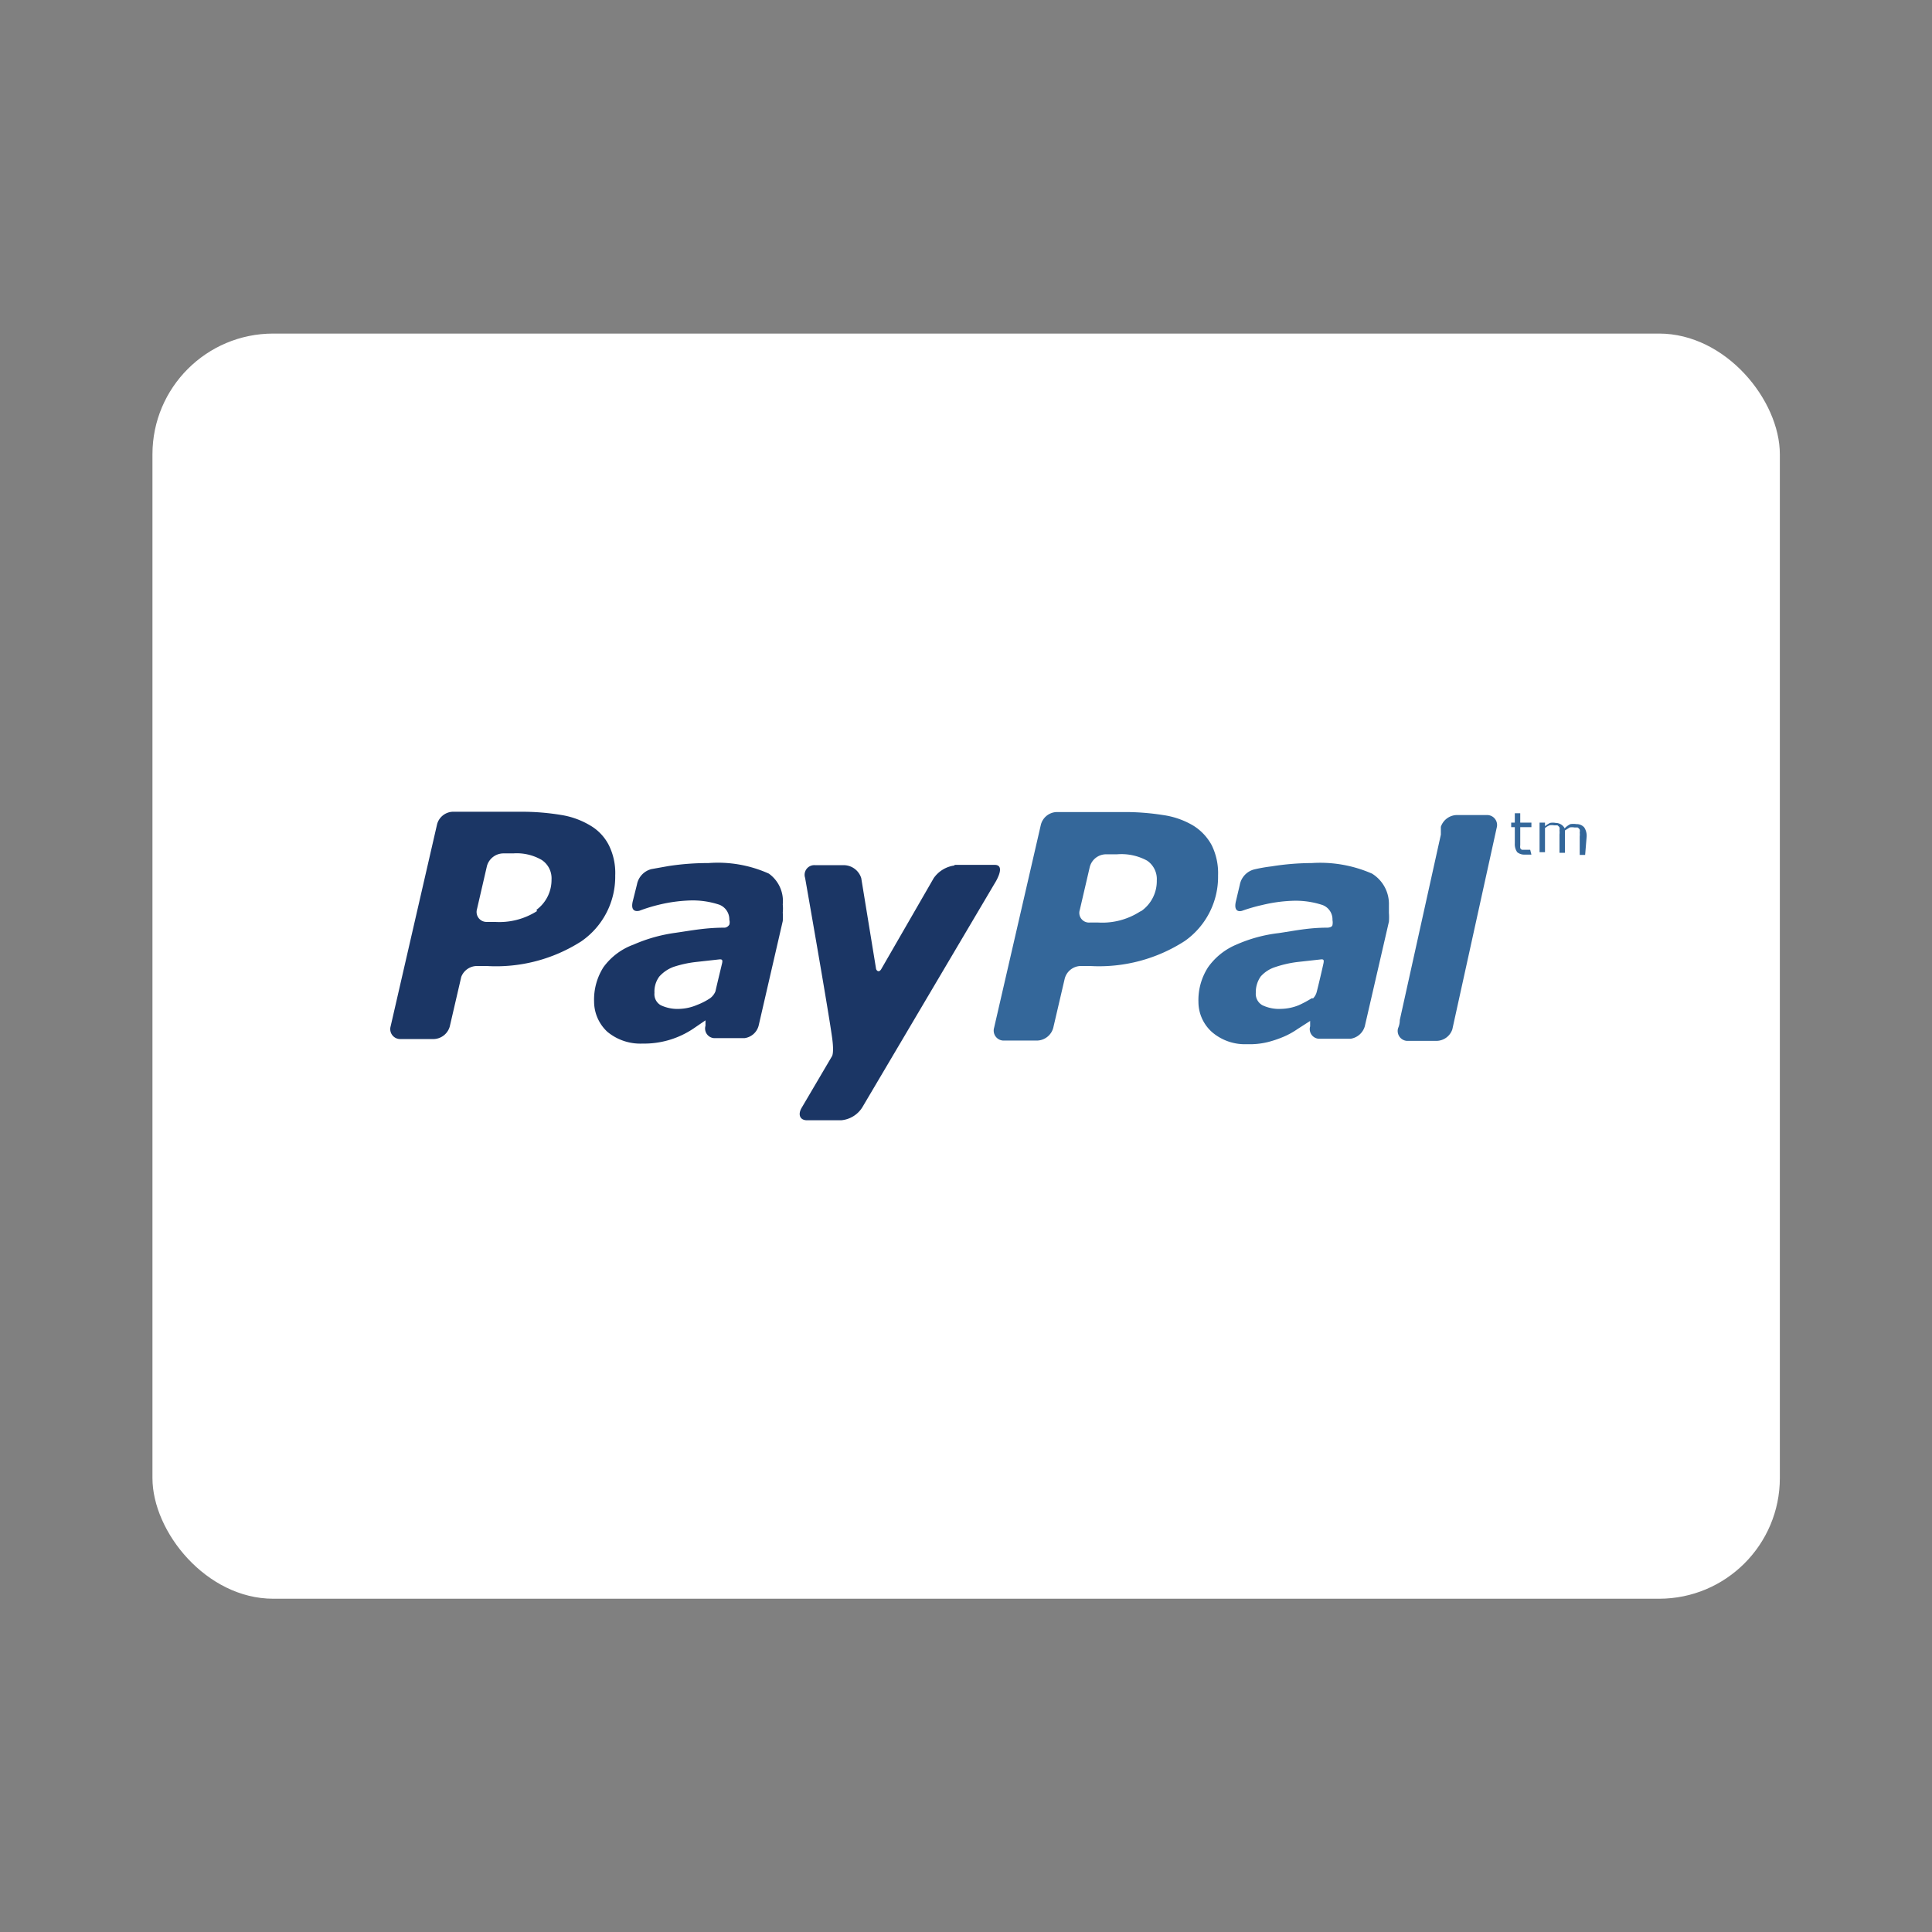 <svg xmlns="http://www.w3.org/2000/svg" viewBox="0 0 64 64"><rect x="0" y="0" width="64" height="64" fill="#808080" stroke="none"/><title>Payment-Icons</title><rect x="5.05" y="11.05" width="53.91" height="41.91" rx="4" style="fill:#fff"/><path d="M45.45,28.94a4.28,4.28,0,0,0-2-.35,8.52,8.52,0,0,0-1.33.11,5.26,5.26,0,0,0-.57.1.65.65,0,0,0-.48.51l-.13.55c-.08.35.12.34.21.31a5.65,5.65,0,0,1,.66-.19,5,5,0,0,1,1-.14,2.84,2.84,0,0,1,1,.14.51.51,0,0,1,.33.5.41.41,0,0,1,0,.16s0,.08-.16.09c-.63,0-1.08.1-1.62.18a4.83,4.83,0,0,0-1.4.38,2.18,2.18,0,0,0-.94.75,2,2,0,0,0-.32,1.15,1.34,1.34,0,0,0,.45,1,1.67,1.67,0,0,0,1.16.4,2.52,2.52,0,0,0,.69-.07,3.69,3.69,0,0,0,.53-.18,2.6,2.6,0,0,0,.45-.25l.42-.27h0l0,.18h0a.32.32,0,0,0,.29.41h1.05a.58.58,0,0,0,.47-.41l.8-3.47a2,2,0,0,0,0-.29c0-.11,0-.2,0-.26A1.18,1.18,0,0,0,45.45,28.94Zm-2,4.13a3.55,3.55,0,0,1-.43.23,1.63,1.63,0,0,1-.58.12,1.28,1.28,0,0,1-.62-.12.43.43,0,0,1-.22-.41.91.91,0,0,1,.16-.54,1.08,1.08,0,0,1,.47-.31,3.76,3.76,0,0,1,.73-.17l.81-.09c.06,0,.1,0,.07.14s-.15.66-.22.93A.48.48,0,0,1,43.5,33.07Z" style="fill:#34679a"/><path d="M31.62,28.67a1,1,0,0,0-.69.42l-1.73,3c-.08.15-.17.06-.18,0l-.49-3a.61.61,0,0,0-.6-.43H27a.32.32,0,0,0-.33.42s.75,4.26.89,5.26c.08.55,0,.65,0,.65l-1,1.7c-.14.23-.06.42.17.42h1.14a.92.92,0,0,0,.69-.42l4.38-7.41s.42-.64,0-.63H31.62" style="fill:#1b3665"/><path d="M17.79,30.18a2.32,2.32,0,0,1-1.39.36h-.27a.33.33,0,0,1-.33-.42l.33-1.43a.57.57,0,0,1,.53-.42H17a1.65,1.65,0,0,1,.95.22.73.73,0,0,1,.32.65,1.23,1.23,0,0,1-.5,1M20.17,28a1.59,1.59,0,0,0-.61-.65,2.68,2.68,0,0,0-.95-.35,8,8,0,0,0-1.3-.11H15a.56.56,0,0,0-.52.41L12.94,34a.33.33,0,0,0,.33.42h1.1A.57.57,0,0,0,14.9,34l.38-1.64A.56.56,0,0,1,15.8,32h.32a5.23,5.23,0,0,0,3.14-.82A2.6,2.6,0,0,0,20.38,29a2.07,2.07,0,0,0-.21-1" style="fill:#1b3665"/><path d="M37.76,30.2a2.31,2.31,0,0,1-1.38.36H36.1a.32.32,0,0,1-.33-.42l.33-1.42a.56.56,0,0,1,.52-.42H37a1.78,1.78,0,0,1,1,.21.74.74,0,0,1,.32.66,1.21,1.21,0,0,1-.5,1M40.14,28a1.73,1.73,0,0,0-.61-.65,2.68,2.68,0,0,0-1-.35,8.09,8.09,0,0,0-1.3-.1H35a.56.56,0,0,0-.52.42l-1.55,6.73a.33.33,0,0,0,.33.42h1.1a.57.57,0,0,0,.53-.42l.38-1.63a.56.56,0,0,1,.52-.42h.32a5.23,5.23,0,0,0,3.14-.83A2.6,2.6,0,0,0,40.35,29a2.1,2.1,0,0,0-.21-1" style="fill:#34679a"/><path d="M25.47,28.94a4.12,4.12,0,0,0-2-.35,8.6,8.6,0,0,0-1.33.1l-.56.1a.65.65,0,0,0-.48.51l-.14.56c-.08.35.13.33.22.31a5.42,5.42,0,0,1,.65-.2,5.06,5.06,0,0,1,1-.14,2.8,2.8,0,0,1,1,.14.52.52,0,0,1,.33.5.29.29,0,0,1,0,.16s-.05.09-.15.1c-.63,0-1.08.09-1.63.17a5.19,5.19,0,0,0-1.39.39,2.13,2.13,0,0,0-1,.75,2,2,0,0,0-.31,1.14,1.37,1.37,0,0,0,.44,1,1.71,1.71,0,0,0,1.16.39,2.93,2.93,0,0,0,1.68-.49l.41-.28h0l0,.18h0a.32.32,0,0,0,.29.41h1a.56.56,0,0,0,.47-.41l.8-3.47a1.78,1.78,0,0,0,0-.28,1.3,1.3,0,0,0,0-.27A1.12,1.12,0,0,0,25.47,28.94Zm-1.95,4.13a2.18,2.18,0,0,1-.43.22,1.61,1.61,0,0,1-.57.13,1.3,1.3,0,0,1-.63-.12.42.42,0,0,1-.21-.41.83.83,0,0,1,.16-.54,1.18,1.18,0,0,1,.47-.32,3.7,3.7,0,0,1,.72-.16l.81-.09c.06,0,.11,0,.08.13s-.16.66-.22.93A.53.53,0,0,1,23.52,33.07Z" style="fill:#1b3665"/><path d="M49.24,27h-1a.57.57,0,0,0-.51.39s0,0,0,0l0,.26-1.36,6.14c0,.15-.05.25-.06.28h0a.33.33,0,0,0,.29.41h1a.56.56,0,0,0,.51-.38l0,0,1.47-6.68h0A.33.33,0,0,0,49.24,27Z" style="fill:#34679a"/><path d="M50.73,28.31l-.11,0h-.11a.37.37,0,0,1-.25-.08.46.46,0,0,1-.08-.29V27.4h-.12v-.15h.12v-.31h.18v.31h.37v.15h-.37V28a.32.32,0,0,0,0,.09.09.09,0,0,0,.06.06l.11,0,.09,0,.07,0h0Z" style="fill:#34679a"/><path d="M52.51,28.32h-.18v-.61a.57.57,0,0,0,0-.13.25.25,0,0,0,0-.1.23.23,0,0,0-.07-.07l-.11,0a.42.42,0,0,0-.15,0l-.16.1a.07.07,0,0,1,0,0v.74h-.18v-.61a.57.57,0,0,0,0-.13.25.25,0,0,0,0-.1.23.23,0,0,0-.07-.07l-.11,0a.42.42,0,0,0-.15,0,.6.6,0,0,0-.15.09v.8H51V27.25h.18v.12a.82.82,0,0,1,.17-.11.48.48,0,0,1,.18,0,.35.35,0,0,1,.18.05.3.3,0,0,1,.12.13.7.7,0,0,1,.19-.14.65.65,0,0,1,.2,0,.33.33,0,0,1,.26.11.51.51,0,0,1,.08.3Z" style="fill:#34679a"/></svg>